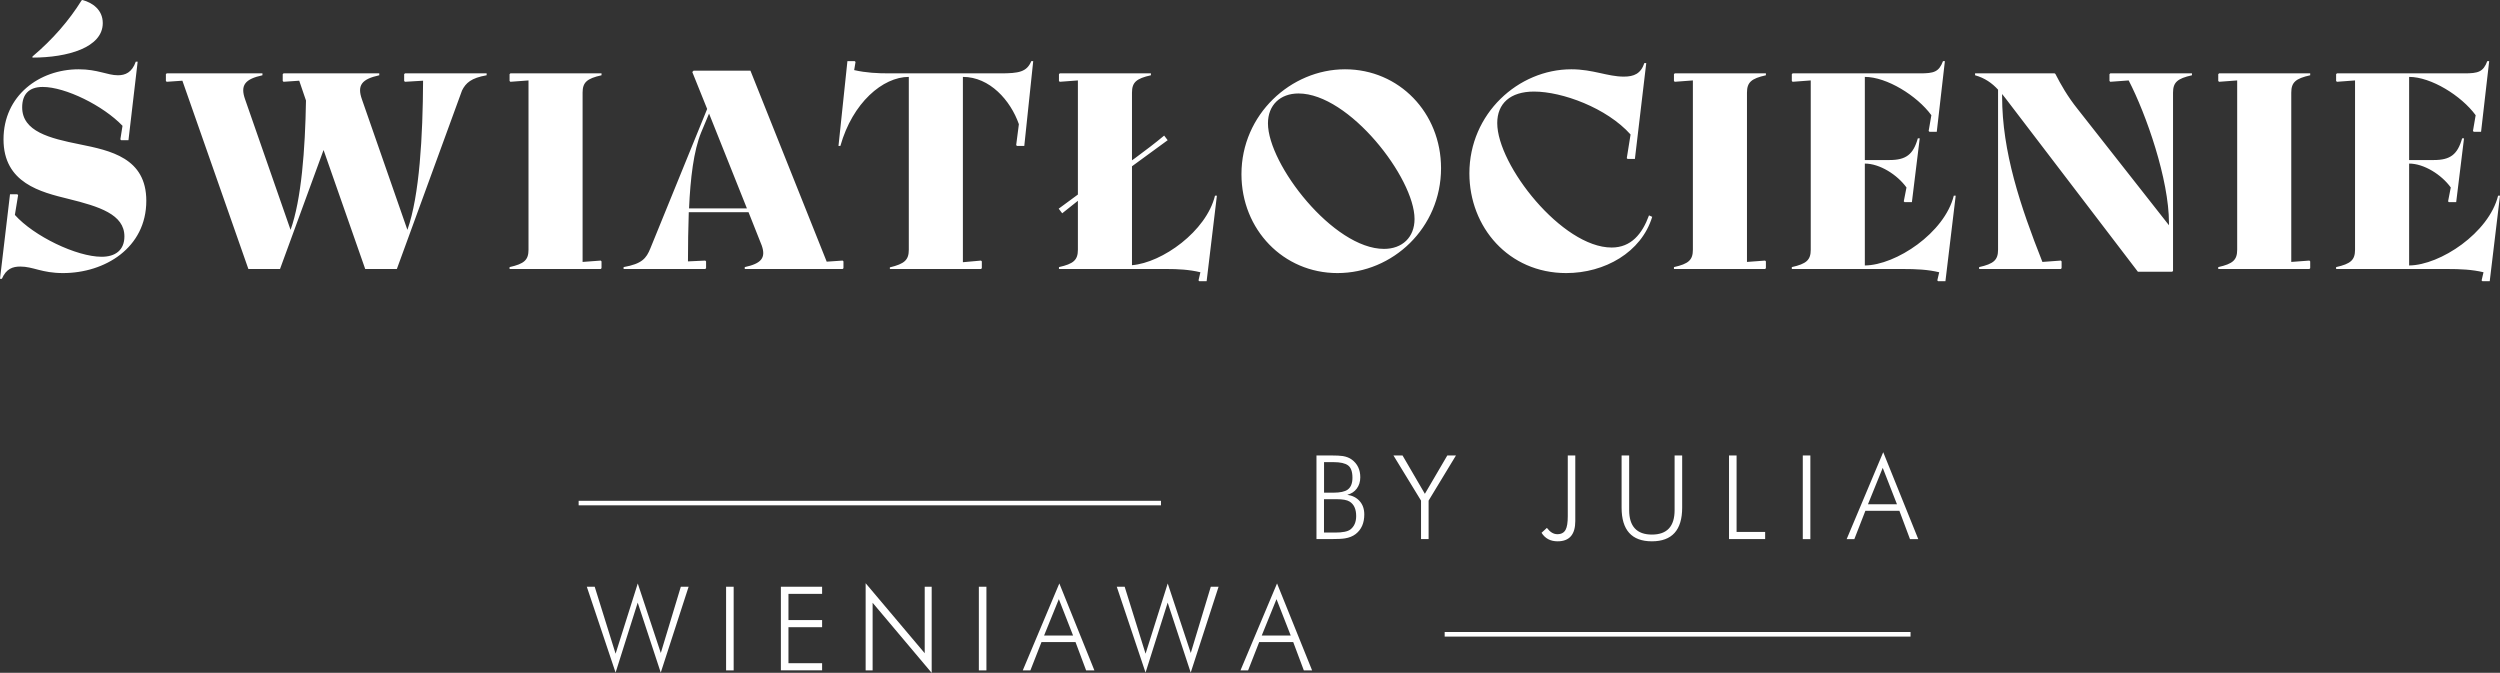 <svg width="758" height="204" viewBox="0 0 758 204" fill="none" xmlns="http://www.w3.org/2000/svg">
<rect x="0" y="0" width="758" height="204" fill="#333333" stroke="none"/>
<g clip-path="url(#clip0_2155_739)">
<path d="M708.309 80.984V81.561H741.928C746.028 81.561 749.554 81.725 752.998 82.549L752.424 85.021L752.67 85.268H754.884L758 59.317H757.426C754.638 70.603 739.878 80.407 730.448 80.49V49.595C734.958 49.595 740.288 52.973 743.076 56.845L742.256 61.047L742.502 61.294H744.716L747.094 41.934H746.52C745.126 46.877 742.912 48.524 737.91 48.524H730.448V23.315C737.09 23.315 746.274 28.999 750.62 34.931L749.8 39.709L750.046 39.956H752.26L754.72 18.537H754.146C752.916 21.832 751.358 22.244 747.176 22.244H708.555L708.309 22.491V24.55L708.555 24.798L714.048 24.386V75.711C714.048 78.842 712.736 79.995 708.309 80.984ZM672.573 80.984V81.561H700.207L700.453 81.313V79.254L700.207 79.007L694.713 79.418V28.093C694.713 24.962 696.025 23.809 700.453 22.82V22.244H672.819L672.573 22.491V24.55L672.819 24.798L678.313 24.386V75.711C678.313 78.842 677.001 79.995 672.573 80.984ZM600.07 80.984V81.561H624.833L625.079 81.313V79.254L624.833 79.007L619.258 79.418C612.534 62.447 607.04 45.97 607.04 29.246V28.505L608.27 30.07L648.203 82.384H658.617L658.863 82.137V28.093C658.863 24.962 660.175 23.809 664.603 22.82V22.244H639.839L639.593 22.491V24.55L639.839 24.798L645.415 24.386C650.745 34.684 657.633 54.374 657.633 67.638V68.297L629.917 33.036C626.883 29.246 624.833 25.622 623.193 22.409L622.947 22.244H598.84V22.82C601.792 23.644 604.006 25.21 605.81 27.187V75.711C605.81 78.842 604.498 79.995 600.07 80.984ZM543.277 80.984V81.561H576.897C580.997 81.561 584.523 81.725 587.967 82.549L587.393 85.021L587.639 85.268H589.853L592.969 59.317H592.395C589.607 70.603 574.847 80.407 565.417 80.49V49.595C569.927 49.595 575.257 52.973 578.045 56.845L577.225 61.047L577.471 61.294H579.685L582.063 41.934H581.489C580.095 46.877 577.881 48.524 572.879 48.524H565.417V23.315C572.059 23.315 581.243 28.999 585.589 34.931L584.769 39.709L585.015 39.956H587.229L589.689 18.537H589.115C587.885 21.832 586.327 22.244 582.145 22.244H543.523L543.277 22.491V24.55L543.523 24.798L549.017 24.386V75.711C549.017 78.842 547.705 79.995 543.277 80.984ZM507.542 80.984V81.561H535.176L535.422 81.313V79.254L535.176 79.007L529.682 79.418V28.093C529.682 24.962 530.994 23.809 535.422 22.82V22.244H507.788L507.542 22.491V24.55L507.788 24.798L513.282 24.386V75.711C513.282 78.842 511.97 79.995 507.542 80.984ZM474.873 82.796C486.517 82.796 497.669 76.535 500.949 65.743L500.047 65.331H499.965C497.915 70.933 494.553 75.052 488.649 75.052C473.643 75.052 453.964 50.09 453.964 37.32C453.964 31.388 457.9 27.764 465.115 27.764C473.643 27.764 487.173 32.707 494.389 40.78L493.241 47.948L493.487 48.195H495.701L499.145 19.113H498.571C497.505 22.326 495.455 23.232 492.339 23.232C487.419 23.232 482.991 21.008 476.431 21.008C460.36 21.008 445.518 34.437 445.518 52.561C445.518 68.873 457.408 82.796 474.873 82.796ZM419.622 75.464C404.289 75.464 384.445 49.843 384.445 37.403C384.445 31.883 388.135 28.34 393.711 28.34C409.044 28.34 428.888 53.962 428.888 66.402C428.888 71.921 425.198 75.464 419.622 75.464ZM405.519 82.796C422.246 82.796 436.924 69.12 436.924 50.996C436.924 34.19 424.214 21.008 407.814 21.008C391.415 21.008 376.409 34.684 376.409 52.808C376.409 69.615 389.119 82.796 405.519 82.796ZM321.076 80.984V81.561H353.711C357.073 81.561 360.517 81.725 363.961 82.549L363.387 85.021L363.633 85.268H365.847L368.963 59.317H368.389C365.765 70.109 352.399 79.666 343.216 80.407V50.419L354.039 42.51L352.973 41.11C350.103 43.499 347.48 45.476 344.036 48.03L343.216 48.607V28.093C343.216 24.962 344.528 23.809 348.956 22.82V22.244H321.322L321.076 22.491V24.55L321.322 24.798L326.816 24.386V58.987L320.994 63.271L322.06 64.672L326.816 60.882V75.711C326.816 78.842 325.504 79.995 321.076 80.984ZM269.81 81.066V81.561H297.444L297.69 81.313V79.254L297.444 79.007L291.95 79.501V23.315C300.068 23.315 306.382 30.4 308.924 37.65L308.104 43.993L308.35 44.24H310.564L313.27 18.537H312.695C311.302 21.832 308.924 22.244 303.266 22.244H269.646C266.038 22.244 262.594 22.079 258.986 21.255L259.396 18.784L259.15 18.537H256.936L254.23 44.24H254.804C258.494 31.141 267.678 23.315 275.55 23.315V75.711C275.55 78.842 274.238 79.995 269.81 81.066ZM208.917 63.189C209.327 54.044 210.311 45.723 212.607 40.121L214.985 34.437L226.465 63.189H208.917ZM225.809 81.561H255.493L255.739 81.313V79.254L255.493 79.007L250.655 79.336L227.531 21.42H210.311L209.901 21.832L214.411 33.036L197.192 75.299C195.962 78.347 194.65 79.995 189.074 80.984V81.561H213.837L214.083 81.313V79.254L213.837 79.007L208.589 79.254C208.589 74.311 208.671 69.203 208.835 64.342H226.957L230.975 74.475C232.287 78.265 230.729 79.913 225.809 80.984V81.561ZM154.503 80.984V81.561H182.136L182.382 81.313V79.254L182.136 79.007L176.643 79.418V28.093C176.643 24.962 177.955 23.809 182.382 22.82V22.244H154.749L154.503 22.491V24.55L154.749 24.798L160.243 24.386V75.711C160.243 78.842 158.931 79.995 154.503 80.984ZM84.902 81.561L98.104 45.476L110.732 81.561H120.326L140.087 27.434C141.235 25.127 142.875 23.644 147.549 22.82V22.244H122.786L122.54 22.491V24.55L122.786 24.798L128.279 24.468C128.197 41.192 127.213 59.317 123.523 69.697L109.748 30.153C108.19 25.786 109.748 23.974 114.996 22.82V22.244H85.968L85.722 22.491V24.55L85.968 24.798L90.724 24.468L92.774 30.482C92.528 45.311 91.38 60.553 88.1 69.697L74.324 30.153C72.766 25.786 74.324 23.974 79.572 22.82V22.244H50.544L50.298 22.491V24.55L50.544 24.798L55.3 24.468L75.308 81.561H84.902ZM25.01 0L24.764 0.082C20.91 6.261 15.99 11.946 9.84 17.136V17.465C20.5 17.465 31.16 14.417 31.16 7.003C31.16 2.966 28.044 0.824 25.01 0ZM19.106 82.796C31.816 82.796 44.361 75.135 44.361 60.882C44.361 47.865 33.456 45.641 24.108 43.746C15.088 41.934 6.724 39.874 6.724 32.542C6.724 28.587 8.774 26.363 12.956 26.363C19.844 26.363 31.324 32.047 37.146 38.144L36.49 42.263L36.736 42.51H38.95L41.738 18.701H41.164C40.016 21.997 37.966 22.82 35.752 22.82C32.554 22.82 29.602 21.008 23.862 21.008C11.89 21.008 1.066 28.999 1.066 42.263C1.066 55.527 12.382 58.246 20.746 60.305C30.094 62.612 37.72 65.001 37.72 71.674C37.72 75.876 34.932 77.853 30.832 77.853C23.206 77.853 10.25 71.592 4.51 65.166L5.494 59.152L5.248 58.905H3.034L0 84.526H0.574C1.886 81.478 3.854 80.819 6.15 80.819C10.086 80.819 12.628 82.796 19.106 82.796Z" fill="white"/>
<path d="M438.023 193.01H579.275V191.626H438.023V193.01ZM220.151 203.259H222.447V177.901H220.151V203.259ZM236.764 177.884V203.242H249.261V201.084H239.06V190.159H249.261V188.001H239.06V180.059H249.261V177.901H236.764V177.884ZM296.788 203.259H299.084V177.901H296.788V203.259ZM186.63 198.151L180.316 177.901H177.922L186.647 203.934L193.354 182.712L200.34 203.934L208.786 177.901H206.425L200.357 197.986L193.371 176.912L186.663 198.167L186.63 198.151ZM321.043 181.657L325.356 192.697H316.566L321.043 181.657ZM310.088 203.259H312.417L315.779 194.674H326.094L329.309 203.259H331.818L321.191 176.896L310.104 203.259H310.088ZM347.316 198.151L341.002 177.901H338.607L347.332 203.934L354.04 182.712L361.026 203.934L369.472 177.901H367.11L361.042 197.986L354.056 176.912L347.348 198.167L347.316 198.151ZM387.036 181.657L391.349 192.697H382.559L387.036 181.657ZM376.097 203.259H378.426L381.788 194.674H392.104L395.318 203.259H397.827L387.2 176.896L376.114 203.259H376.097ZM262.463 203.259H264.579V182.761L282.487 204.016V177.901H280.372V198.052L262.463 176.83V203.259Z" fill="white"/>
<path d="M566.368 152.889L570.845 141.849L575.158 152.889H566.368ZM570.993 137.104L559.906 163.467H562.235L565.581 154.882H575.896L579.111 163.467H581.62L570.993 137.104ZM548.902 138.093H546.606V163.467H548.902V138.093ZM535.192 161.292H526.533V138.093H524.237V163.45H535.192V161.292ZM510.035 138.093H507.739V154.668C507.739 159.611 505.443 162.083 500.867 162.083C496.292 162.083 493.963 159.611 493.963 154.668V138.093H491.667V153.91C491.667 160.715 494.733 164.126 500.851 164.126C506.968 164.126 510.035 160.715 510.035 153.91V138.093ZM477.645 138.093H475.349V156.53C475.349 158.425 475.136 159.776 474.709 160.583C474.234 161.506 473.397 161.968 472.2 161.968C471.003 161.968 469.986 161.325 469.019 160.056L467.395 161.539C468.477 163.269 470.101 164.126 472.266 164.126C475.841 164.126 477.628 162.083 477.628 157.98V138.076L477.645 138.093ZM438.826 138.093L432.021 149.725L425.247 138.093H422.492L430.856 151.785V163.45H433.152V151.785L441.45 138.093H438.843H438.826ZM409.422 160.551C408.618 161.16 407.093 161.473 404.83 161.473H401.435V151.356H405.256C407.093 151.356 408.405 151.587 409.176 152.065C410.52 152.889 411.193 154.355 411.193 156.464C411.193 158.277 410.602 159.644 409.422 160.551ZM408.618 148.456C407.749 149.066 406.306 149.379 404.305 149.379H401.451V140.119H404.305C406.371 140.119 407.847 140.449 408.733 141.108C409.618 141.767 410.061 143.019 410.061 144.865C410.061 146.562 409.569 147.764 408.618 148.44M412.275 151.966C411.34 150.895 410.078 150.252 408.487 150.022C409.717 149.709 410.684 149.083 411.373 148.143C412.078 147.204 412.439 146.051 412.439 144.7C412.439 142.409 411.586 140.614 409.864 139.345C409.126 138.801 408.224 138.455 407.142 138.274C406.388 138.158 405.19 138.093 403.534 138.093H399.155V163.45H403.567C405.518 163.45 406.929 163.385 407.798 163.236C409.094 163.022 410.176 162.594 411.045 161.918C412.784 160.567 413.653 158.59 413.653 155.986C413.653 154.355 413.194 153.004 412.259 151.95M352.006 151.834H175.445V153.218H352.006V151.834Z" fill="white"/>
</g>
<defs>
<clipPath id="clip0_2155_739">
<rect width="758" height="204" fill="white"/>
</clipPath>
</defs>
</svg>
